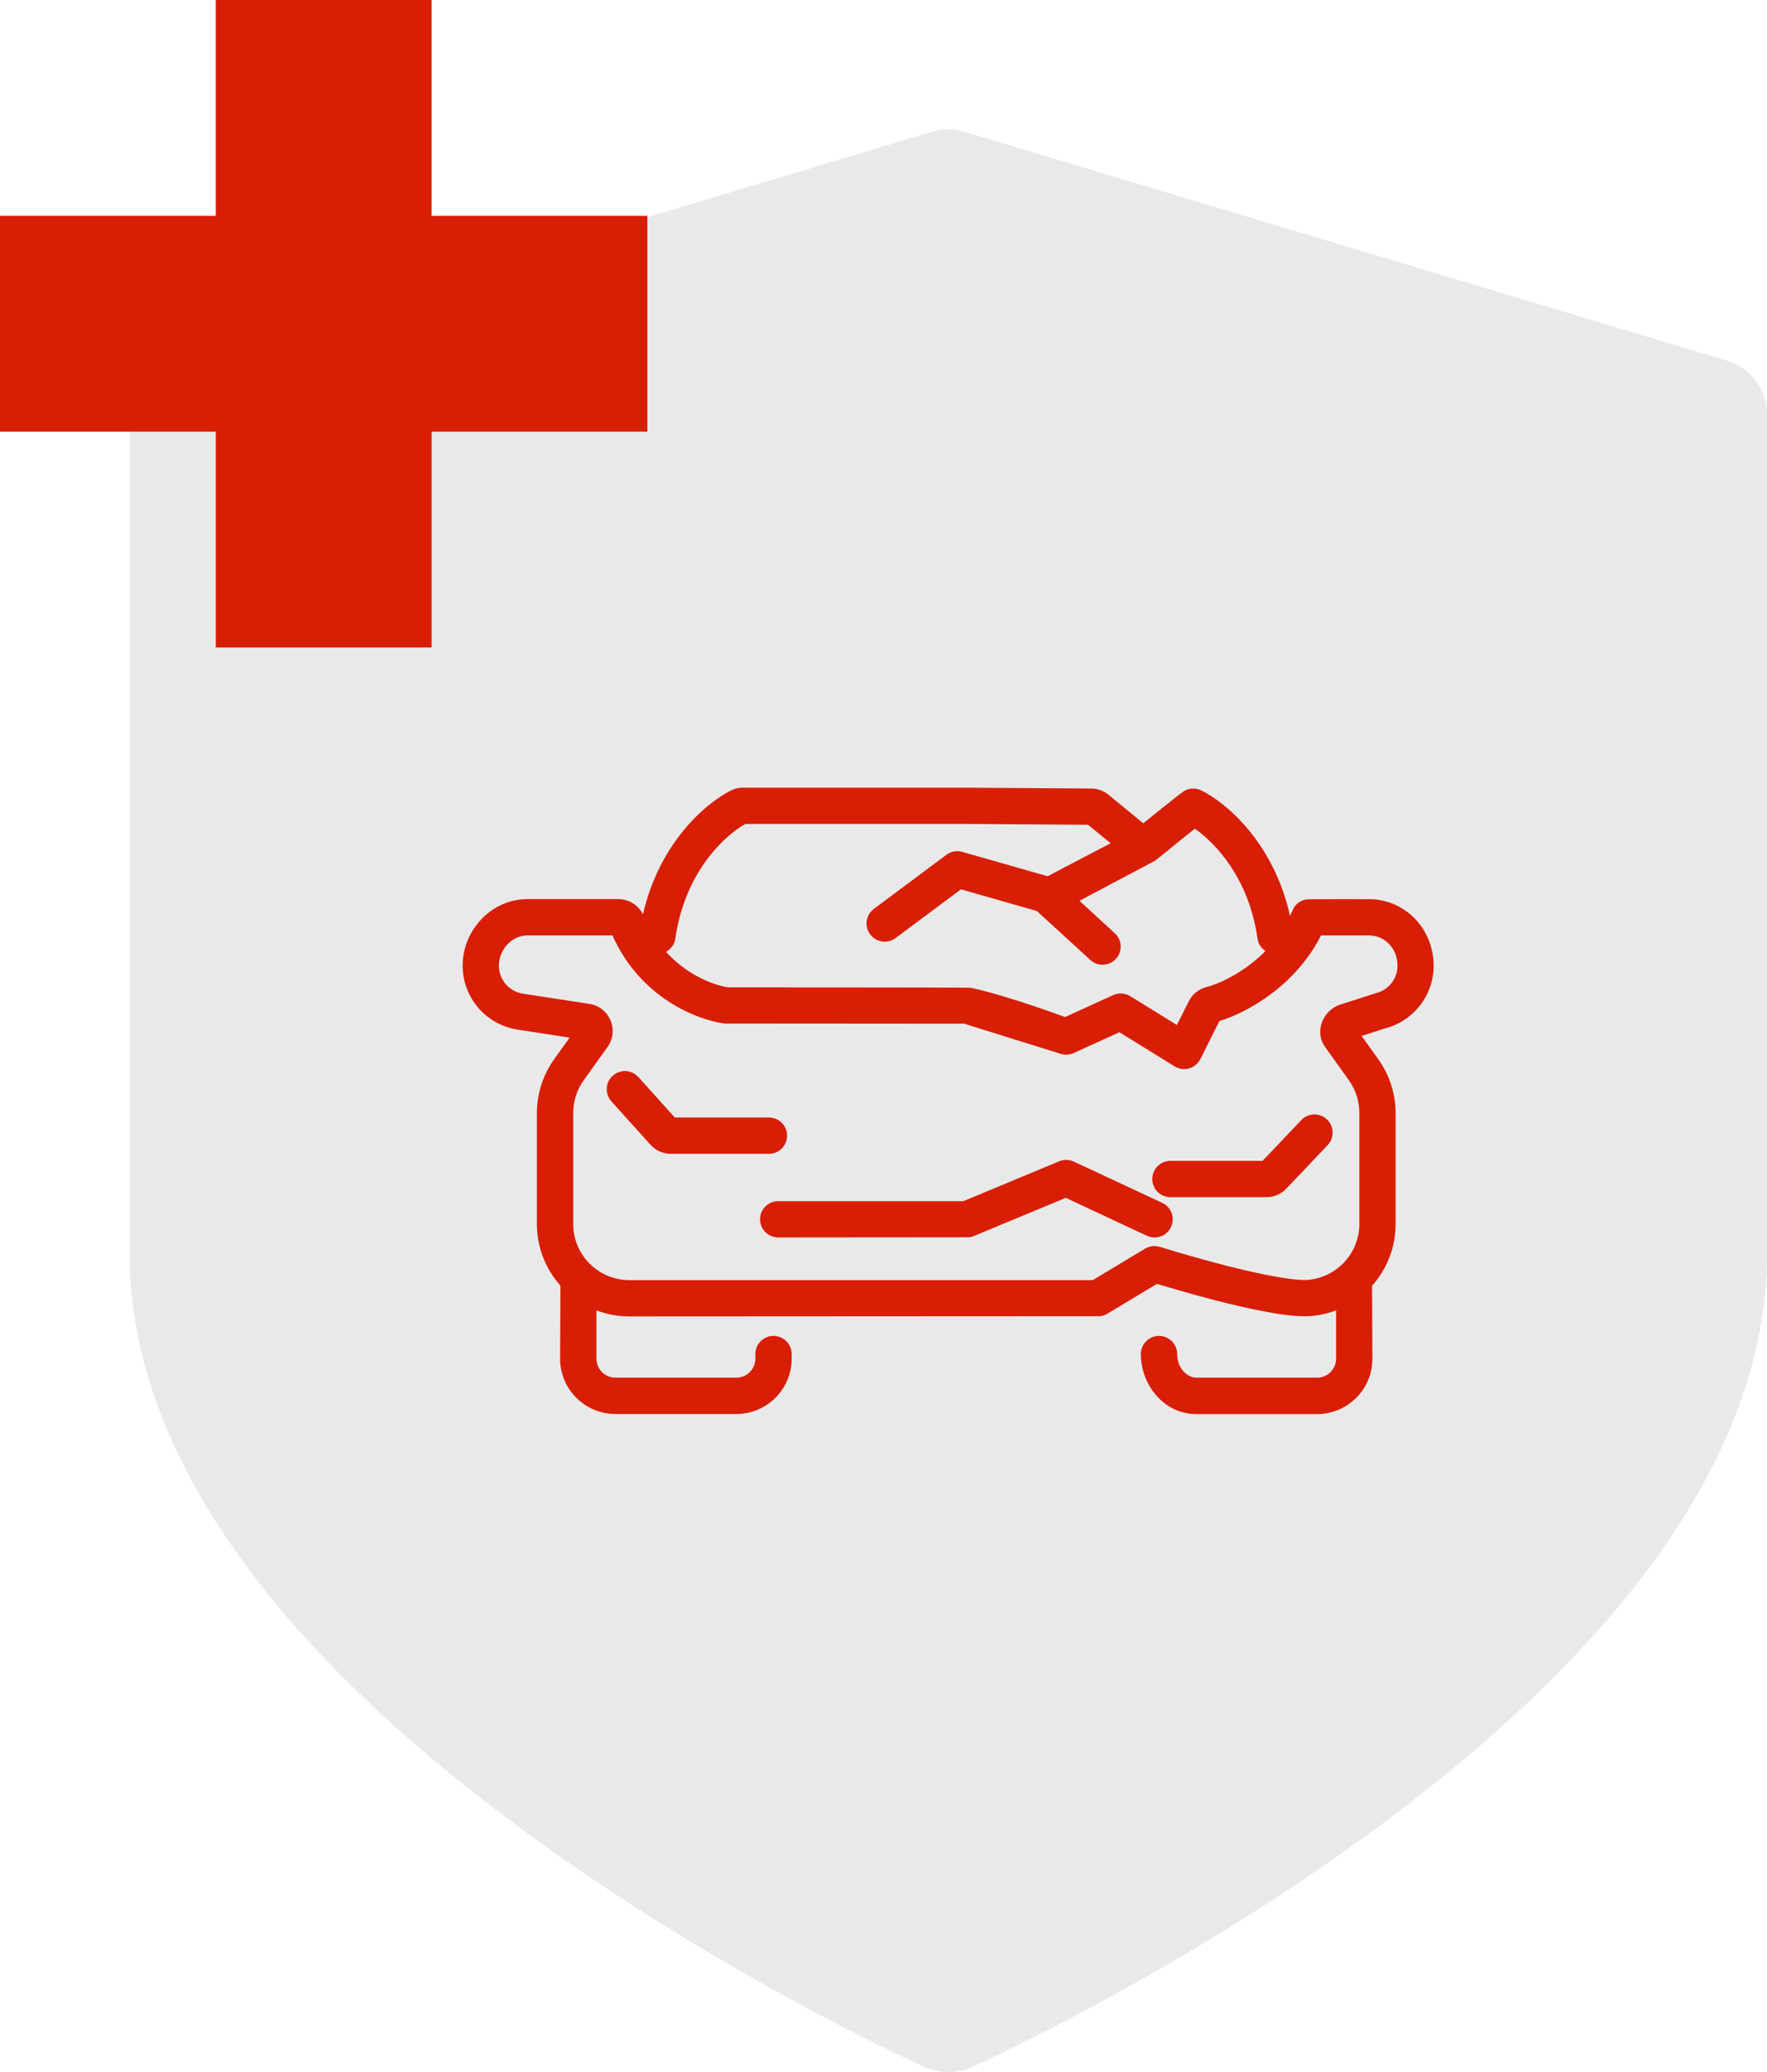 <?xml version="1.0" encoding="UTF-8"?>
<svg xmlns="http://www.w3.org/2000/svg" version="1.1" viewBox="0 0 213.23 250">
  <defs>
    <style>
      .cls-1 {
        fill-rule: evenodd;
      }

      .cls-1, .cls-2 {
        fill: #d81e05;
      }

      .cls-3 {
        fill: #eae9e9;
      }
    </style>
  </defs>
  <!-- Generator: Adobe Illustrator 28.7.3, SVG Export Plug-In . SVG Version: 1.2.0 Build 164)  -->
  <g>
    <g id="Capa_1">
      <g>
        <path class="cls-3" d="M208.33,43.5L116.4,15.91c-1.29-.39-2.66-.39-3.95,0L20.52,43.5c-2.9.87-4.89,3.54-4.89,6.58v101.13c0,13.15,5.33,26.62,15.83,40.02,8.02,10.24,19.12,20.51,32.98,30.55,23.29,16.86,46.22,27.2,47.19,27.63.89.4,1.85.6,2.81.6s1.91-.2,2.81-.6c.96-.43,23.9-10.77,47.19-27.63,13.86-10.04,24.96-20.31,32.98-30.55,10.5-13.4,15.83-26.87,15.83-40.02V50.07c0-3.03-1.99-5.71-4.89-6.58Z"/>
        <polygon class="cls-2" points="78.12 26.04 52.08 26.04 52.08 0 26.04 0 26.04 26.04 0 26.04 0 52.08 26.04 52.08 26.04 78.12 52.08 78.12 52.08 52.08 78.12 52.08 78.12 26.04"/>
        <g>
          <path class="cls-2" d="M77.03,129.95c-.81-.9-2.19-.97-3.09-.16-.9.81-.97,2.19-.16,3.09l4.71,5.23c.63.7,1.52,1.1,2.46,1.1h11.84c1.21,0,2.19-.98,2.19-2.19s-.98-2.19-2.19-2.19h-11.36l-4.39-4.88Z"/>
          <path class="cls-2" d="M93.91,144.92c-1.21,0-2.19.98-2.19,2.19s.98,2.19,2.19,2.19l23.07-.02c.21-.03.41-.09.59-.17l11.04-4.59,9.79,4.58c1.1.51,2.4.04,2.91-1.06.51-1.1.04-2.4-1.06-2.91l-10.66-4.98c-.56-.26-1.2-.27-1.77-.04l-11.59,4.82h-22.33Z"/>
          <path class="cls-2" d="M160.13,135.06c.88.83.91,2.22.08,3.1l-4.99,5.26c-.62.65-1.48,1.02-2.38,1.02h-11.6c-1.21,0-2.19-.98-2.19-2.19s.98-2.19,2.19-2.19h11.12l4.67-4.92c.83-.88,2.22-.91,3.1-.08Z"/>
          <path class="cls-1" d="M89.67,95.03c-.47,0-.97.1-1.46.34-3.17,1.6-8.66,6.41-10.62,14.94-.55-1.07-1.66-1.83-2.98-1.83h-10.98c-4.31,0-7.8,3.73-7.8,8.03,0,3.85,2.81,7.12,6.61,7.71l6.3.97-1.87,2.61c-1.35,1.89-2.08,4.16-2.08,6.49v13.38c0,2.86,1.07,5.46,2.84,7.44l-.04,8.82c0,3.69,2.99,6.67,6.68,6.67h14.58c3.69,0,6.68-2.99,6.68-6.67v-.56c0-1.21-.98-2.19-2.19-2.19s-2.19.98-2.19,2.19v.56c0,1.27-1.03,2.29-2.3,2.29h-14.58c-1.27,0-2.3-1.03-2.3-2.29v-5.83c1.24.47,2.58.73,3.98.73l56.87-.03c.3-.05.58-.15.83-.31l5.95-3.58c1.44.42,4.83,1.41,6.94,1.95,2.11.54,4.4,1.08,6.46,1.45,1.99.36,4.01.61,5.48.45.96-.11,1.88-.33,2.75-.66v5.83c0,1.27-1.03,2.29-2.3,2.29h-14.58c-1.02,0-2.3-1.07-2.3-2.85,0-1.21-.98-2.19-2.19-2.19s-2.19.98-2.19,2.19c0,3.67,2.74,7.24,6.68,7.24h14.58c3.69,0,6.68-2.99,6.68-6.67l-.04-8.82c1.77-1.97,2.84-4.58,2.84-7.44v-13.38c0-2.33-.73-4.59-2.08-6.49l-2.02-2.82,2.81-.91c3.42-.87,5.88-3.96,5.88-7.56,0-4.43-3.42-8.03-7.8-8.03,0,0-7.23-.02-7.56.03-.33.05-.63.18-.89.35-.25.17-.47.39-.63.66-.08.21-.35.78-.45.98-1.92-8.65-7.47-13.52-10.67-15.13-.44-.22-.84-.24-1.04-.24-.57,0-.96.24-1.11.33-.08.05-.59.42-1.17.88-.58.46-2.96,2.37-3.72,2.98l-4.21-3.45c-.58-.48-1.31-.74-2.06-.74l-14.8-.1h-27.24ZM89.95,99.41c-2.42,1.34-7.29,5.71-8.45,13.81-.1.72-.54,1.3-1.13,1.62,2.59,2.86,5.81,4.04,7.52,4.29,0,0,28.73,0,29.29.05,4.53.99,11.34,3.53,11.34,3.53l5.81-2.65c.67-.3,1.44-.25,2.06.13l5.63,3.48,1.43-2.85c.46-.93,1.29-1.51,2.17-1.74,1.8-.47,4.68-1.91,7.09-4.33-.5-.33-.87-.87-.96-1.52-1.03-7.2-4.99-11.45-7.56-13.25-.53.42-1.18.94-1.83,1.46-.71.59-2.45,2.01-3,2.42l-9.1,4.82,4.27,3.92c.89.82.95,2.2.13,3.09-.82.89-2.2.95-3.09.13l-6.44-5.9-9.17-2.62-7.89,5.88c-.97.72-2.34.52-3.07-.45-.72-.97-.52-2.34.45-3.07l8.76-6.53c.55-.41,1.25-.54,1.91-.35l10.3,2.94,7.6-3.98-2.73-2.23-14.4-.1h-26.95ZM116.39,123.51l-28.93-.02c-3.37-.42-10.22-3.14-13.55-10.63h-10.29c-1.89,0-3.42,1.77-3.42,3.65,0,1.68,1.23,3.12,2.9,3.38l8.02,1.23c2.44.37,3.63,3.19,2.19,5.2l-2.88,4.03c-.82,1.15-1.26,2.53-1.26,3.94v13.38c0,3.74,3.04,6.78,6.78,6.78h55.92l6.31-3.8c.54-.32,1.19-.4,1.79-.21.4.12,1.58.48,2.29.69,1.41.41,3.33.96,5.38,1.49,2.06.53,4.23,1.04,6.14,1.38,1.98.36,3.45.49,4.23.4,3.39-.37,6.03-3.25,6.03-6.74v-13.38c0-1.41-.44-2.79-1.26-3.94l-2.88-4.03c-.82-1.15-.66-2.45-.22-3.32.41-.82,1.19-1.56,2.23-1.84l4.12-1.32c1.52-.37,2.61-1.73,2.61-3.32,0-2.15-1.6-3.65-3.42-3.65h-5.81c-2.99,5.94-8.73,9.26-12.26,10.33l-2.29,4.58c-.28.55-.77.96-1.36,1.13-.59.17-1.23.08-1.75-.24l-6.67-4.12-5.51,2.51c-.49.22-1.05.26-1.56.1l-11.62-3.63Z"/>
        </g>
      </g>
    </g>
  </g>
</svg>